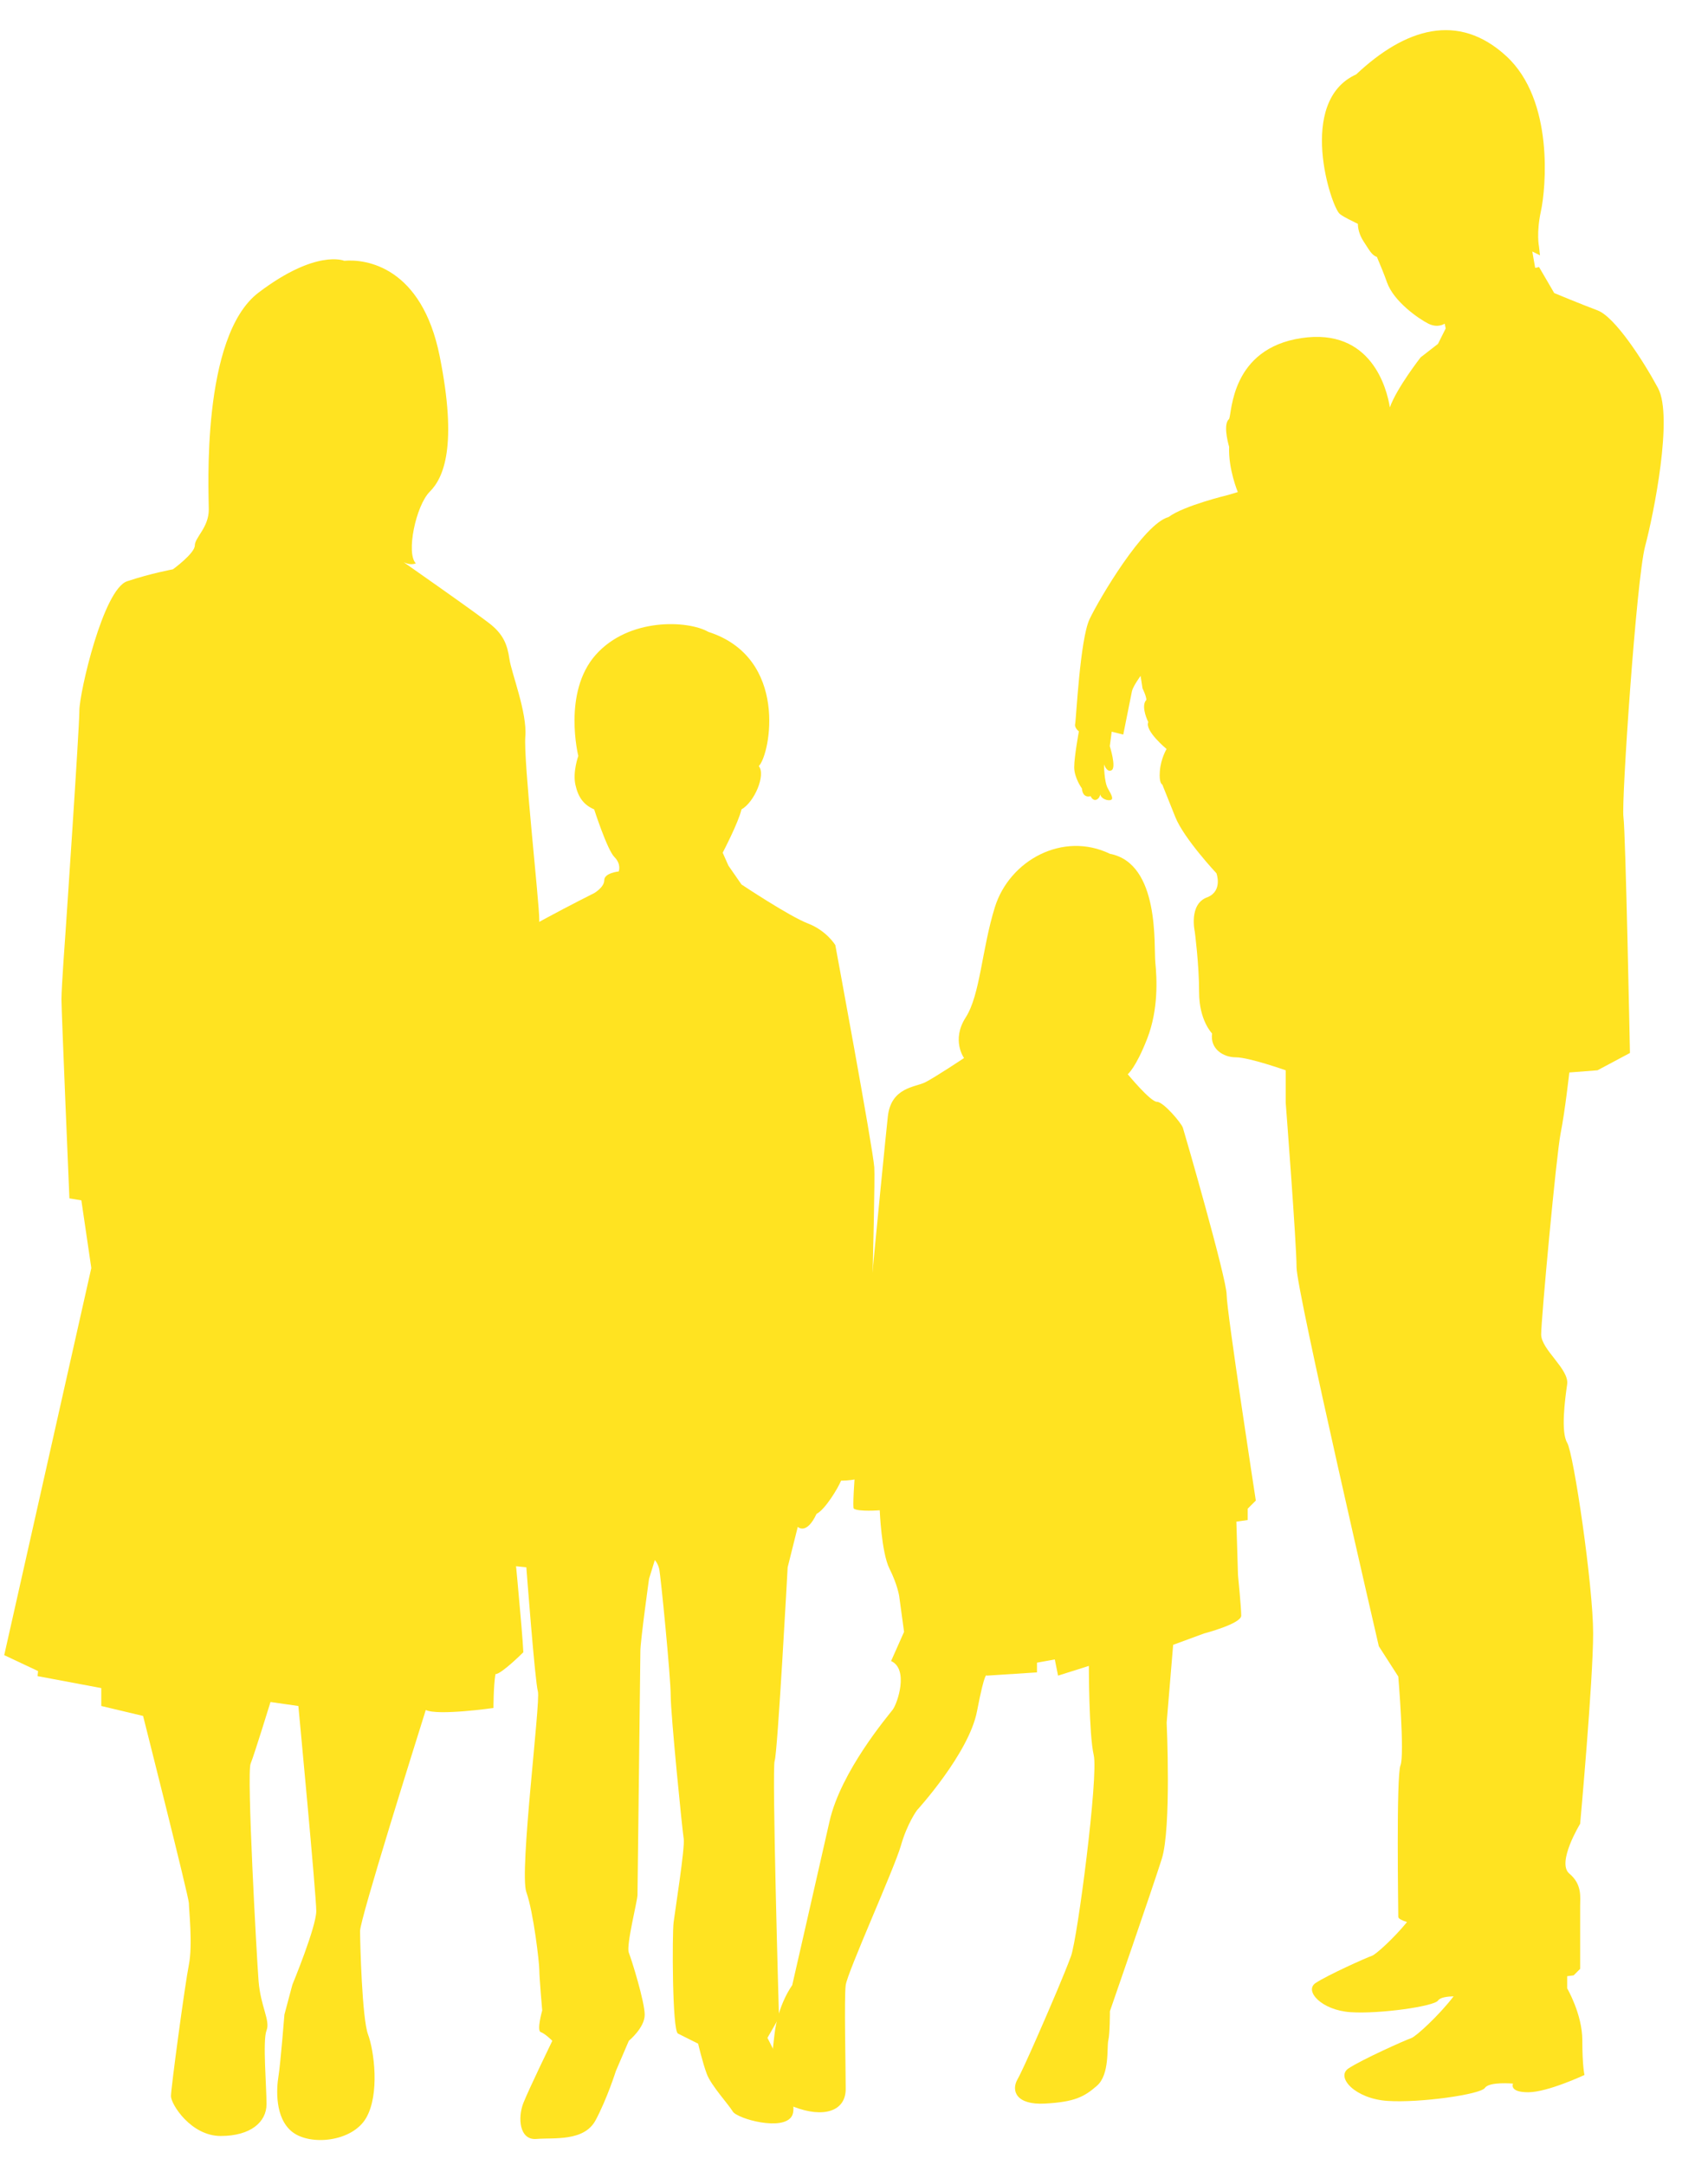 <?xml version="1.0" encoding="UTF-8"?>
<svg id="_レイヤー_1" data-name="レイヤー_1" xmlns="http://www.w3.org/2000/svg" width="142" height="180" version="1.1" viewBox="0 0 142 180">
  <!-- Generator: Adobe Illustrator 29.2.1, SVG Export Plug-In . SVG Version: 2.1.0 Build 116)  -->
  <defs>
    <style>
      .st0 {
        fill: #ffe321;
      }
    </style>
  </defs>
  <g>
    <path class="st0" d="M92.278,70.985c-3.909-1.887-8.356.539-9.569,4.448-1.085,3.495-1.213,7.277-2.426,9.164-1.213,1.887-.135,3.369-.135,3.369,0,0-2.426,1.617-3.234,2.021-.809.405-2.83.405-3.1,2.831-.269,2.426-3.235,32.344-2.83,32.613.404.27,2.156.135,2.156.135,0,0,.135,3.505.809,4.852.674,1.348.809,2.291.809,2.291l.404,2.965-1.078,2.426c1.483.674.539,3.503.135,4.043-.405.539-4.314,5.121-5.256,9.299-.944,4.177-3.1,13.612-3.1,13.612,0,0-1.213,1.617-1.483,4.178-.269,2.561-.808,4.987,1.617,5.93,2.427.943,4.313.404,4.313-1.483s-.135-7.547,0-8.625c.135-1.078,4.043-9.703,4.583-11.589.538-1.887,1.348-2.966,1.348-2.966,0,0,4.312-4.716,4.985-8.221.674-3.503.809-2.964.809-2.964l4.178-.27v-.808l1.482-.27.27,1.348,2.561-.809s0,5.661.404,7.413c.405,1.752-1.348,15.229-1.887,16.71-.538,1.482-1.886,4.582-1.886,4.582,0,0-2.022,4.717-2.561,5.661-.539.943-.135,2.156,2.291,2.021,2.426-.135,3.235-.539,4.313-1.482,1.078-.943.808-3.235.943-3.774.135-.539.135-2.426.135-2.426,0,0,3.504-10.106,4.312-12.667.809-2.56.405-11.321.405-11.321l.539-6.469,2.561-.943s3.099-.809,3.099-1.483-.269-3.369-.269-3.369l-.135-4.448.943-.134v-.944l.674-.674s-2.426-15.767-2.426-17.114-3.504-13.476-3.638-13.882c-.135-.404-1.617-2.156-2.157-2.156s-2.426-2.292-2.426-2.292c0,0,.674-.538,1.618-2.964.943-2.426.808-4.987.674-6.335-.136-1.347.404-8.22-3.774-9.029-2.022-.674,0,0,0,0Z"/>
    <path class="st0" d="M137.855,32.285c-1.259-2.34-3.6-5.941-5.04-6.48-1.441-.54-3.6-1.44-3.6-1.44l-1.26-2.161-.323.066-.24-1.36.64.319-.081-.72s-.24-1.12.16-2.961c.4-1.84,1.12-9.201-2.88-12.881-4.001-3.681-8.4-2.32-12.482,1.52-4.96,2.24-2.08,11.042-1.359,11.602.397.309,1.015.57,1.502.823.002.312.078.869.497,1.497.432.647.645,1.111,1.082,1.248.293.694.608,1.452.839,2.113.559,1.6,2.641,3.039,3.441,3.439.8.4,1.359,0,1.359,0l.081.4-.64,1.281-1.441,1.12s-1.999,2.561-2.56,4.161c-.24-1.521-1.52-6.641-7.361-5.761-5.841.88-5.76,6.161-6.001,6.721-.48.399-.159,1.76,0,2.32-.08,1.84.721,3.76.721,3.76l-.801.24s-3.681.88-4.962,1.839c-2.08.56-5.76,6.801-6.559,8.481-.801,1.681-1.12,8.4-1.201,8.721-.08.321.31.616.31.616,0,0-.389,2.105-.389,2.984s.639,1.76.639,1.76c.081.88.721.64.721.64.319.64.799.16.799-.16.081.4.64.561.88.48.241-.08.08-.399-.24-.96-.32-.561-.32-1.999-.32-1.999,0,0,.239.72.639.48.4-.241-.159-2-.159-2l.159-1.2.961.239s.639-3.2.721-3.6c.08-.4.719-1.279.719-1.279l.16,1.039s.321.64.321.96c-.4.4-.081,1.36.159,1.841-.321.72,1.52,2.239,1.52,2.239,0,0-.48.801-.559,1.841-.082,1.041.204,1.113.204,1.113,0,0,.359.899,1.08,2.7.72,1.8,3.421,4.679,3.421,4.679,0,0,.539,1.44-.72,1.981-1.621.54-1.08,2.879-1.08,2.879,0,0,.359,2.701.359,5.041s1.08,3.421,1.08,3.421c-.18,1.26.9,1.98,1.981,1.98s4.139,1.079,4.139,1.079v2.701s.901,11.701.901,13.68,6.84,31.502,6.84,31.502l1.619,2.521s.541,6.48.181,7.38c-.36.901-.181,12.061-.181,12.601,0,.147.297.294.725.43-1.086,1.335-2.593,2.698-2.912,2.805-.485.162-3.717,1.617-4.687,2.263-.971.648.485,2.263,2.908,2.426,2.426.16,6.951-.486,7.274-.971.175-.263.777-.335,1.291-.347-1.215,1.589-3.136,3.346-3.52,3.474-.539.18-4.139,1.8-5.22,2.52-1.08.72.54,2.521,3.24,2.7,2.7.182,7.741-.539,8.101-1.079.359-.54,2.339-.359,2.339-.359,0,0-.359.719,1.26.719s4.681-1.438,4.681-1.438c0,0-.18-.721-.18-2.882s-1.26-4.32-1.26-4.32v-1.008c.34-.042.54-.072.54-.072l.539-.539v-5.22c0-.721.181-1.801-.899-2.701-1.08-.901.899-4.14.899-4.14,0,0,1.08-11.88,1.08-15.841s-1.619-14.942-2.16-15.841c-.54-.901-.181-3.6,0-4.862.18-1.26-2.161-2.879-2.161-4.139s1.26-14.942,1.621-16.742c.359-1.8.72-5.04.72-5.04l2.34-.181,2.7-1.44s-.359-18.361-.54-19.621c-.18-1.261,1.08-19.802,1.8-22.501.721-2.701,2.34-10.801,1.08-13.141Z"/>
    <path class="st0" d="M58.882,52.53c-1.68-.961-6.602-1.201-9.362,1.92-2.761,3.122-1.441,8.401-1.441,8.401,0,0-.48,1.322-.239,2.401.239,1.08.72,1.681,1.559,2.041h0s1.08,3.359,1.681,3.961c.601.599.359,1.2.359,1.2,0,0-1.2.119-1.2.721,0,.598-.841,1.079-.841,1.079,0,0-7.921,3.961-8.281,4.801-.361.84-3.481,24.604-3.6,25.804-.122,1.201-.152,21.444.719,21.364l1.321-.121s.599,1.441,1.319,1.441c.481.24,1.082.721,1.082.721l.599.239v1.681l1.201.121s.719,9.481.96,10.321c.24.84-1.56,15.003-.96,16.684.601,1.681,1.079,5.88,1.079,6.481s.241,3.36.241,3.36c0,0-.48,1.681-.121,1.8.361.119.961.721.961.721,0,0-1.922,3.961-2.402,5.161-.479,1.2-.359,3.121,1.082,3.001,1.438-.121,3.96.239,4.921-1.56.96-1.801,1.68-4.081,1.68-4.081l1.08-2.52s1.32-1.082,1.32-2.162-1.079-4.56-1.32-5.161c-.24-.599.72-4.32.72-4.8s.241-19.444.241-20.284.719-6.001.719-6.001l.481-1.56s.24.24.361.72c.119.48.96,9.002.96,10.562s.96,11.162,1.08,11.881c.119.721-.72,6.002-.84,6.963-.121.959-.121,9.001.361,9.24.48.241,1.68.842,1.68.842,0,0,.361,1.56.721,2.52.359.96,1.799,2.52,2.159,3.12.361.599,4.202,1.68,4.922.361.72-1.32-2.041-6.482-2.041-6.482l.961-1.68s-.602-20.764-.36-21.363c.24-.6,1.08-16.083,1.08-16.083l.84-3.362s.72.721,1.56-1.079c.721-.361,1.799-2.162,2.04-2.761,1.201,0,2.161-.359,2.161-.359,0,0,.719-24.005.601-25.686-.121-1.679-3.241-18.484-3.241-18.484,0,0-.721-1.2-2.28-1.799-1.561-.6-5.521-3.241-5.521-3.241l-1.082-1.56-.48-1.08s1.32-2.521,1.561-3.6c1.08-.6,2.04-2.882,1.44-3.6.961-.961,2.521-9.002-4.201-11.163Z"/>
  </g>
  <path class="st0" d="M28.614,21.682c1.821-.166,6.454.496,7.943,7.944,1.49,7.447.333,10.096-.827,11.254-1.158,1.158-1.986,5.13-1.158,5.959-.828.331-1.821-.663-1.821-.663,0,0,7.116,4.965,8.11,5.792.992.828,1.324,1.655,1.489,2.814.165,1.159,1.489,4.468,1.324,6.454-.164,1.987,1.159,13.738,1.159,15.227s-.165,3.972.165,4.8c.33.827,0,3.641,0,4.138s2.152,11.585.827,12.412l-1.323.828s0,3.309-.166,4.634c-.165,1.324-.994,1.986-.994,1.986,0,0-.662,2.317-1.158,2.979-.497.661-1.324,1.323-1.324,1.323,0,0,2.481,24.165,2.649,27.806,0,0-1.822,1.821-2.319,1.821-.165.993-.165,2.813-.165,2.813,0,0-4.635.662-5.627.166-.827,2.648-5.462,17.378-5.462,18.371s.165,7.283.662,8.607c.497,1.324.994,4.965-.165,6.951-1.159,1.986-4.634,2.317-6.124,1.159-1.489-1.159-1.324-3.641-1.158-4.635.165-.992.495-5.13.495-5.13l.662-2.483s1.986-4.799,1.986-6.124-1.489-17.047-1.489-17.047l-2.317-.332s-1.323,4.305-1.654,5.132c-.332.827.497,15.888.661,18.04.166,2.151.994,3.31.663,4.137-.332.828,0,4.635,0,6.124s-1.324,2.648-3.807,2.648-4.138-2.648-4.138-3.31,1.159-9.268,1.489-10.923c.331-1.655,0-4.635,0-5.132s-3.807-15.558-3.807-15.558l-3.475-.827v-1.489l-5.297-.994.042-.42-2.814-1.324,7.24-32.185-.827-5.627-.994-.165s-.661-15.558-.661-16.551.33-5.462.33-5.462c0,0,1.159-17.046,1.159-18.536s1.986-10.096,3.972-10.758c1.987-.661,3.807-.993,3.807-.993,0,0,1.821-1.325,1.821-1.987s1.159-1.489,1.159-2.979-.662-14.398,4.137-18.04c4.8-3.641,7.117-2.648,7.117-2.648Z"/>
</svg>